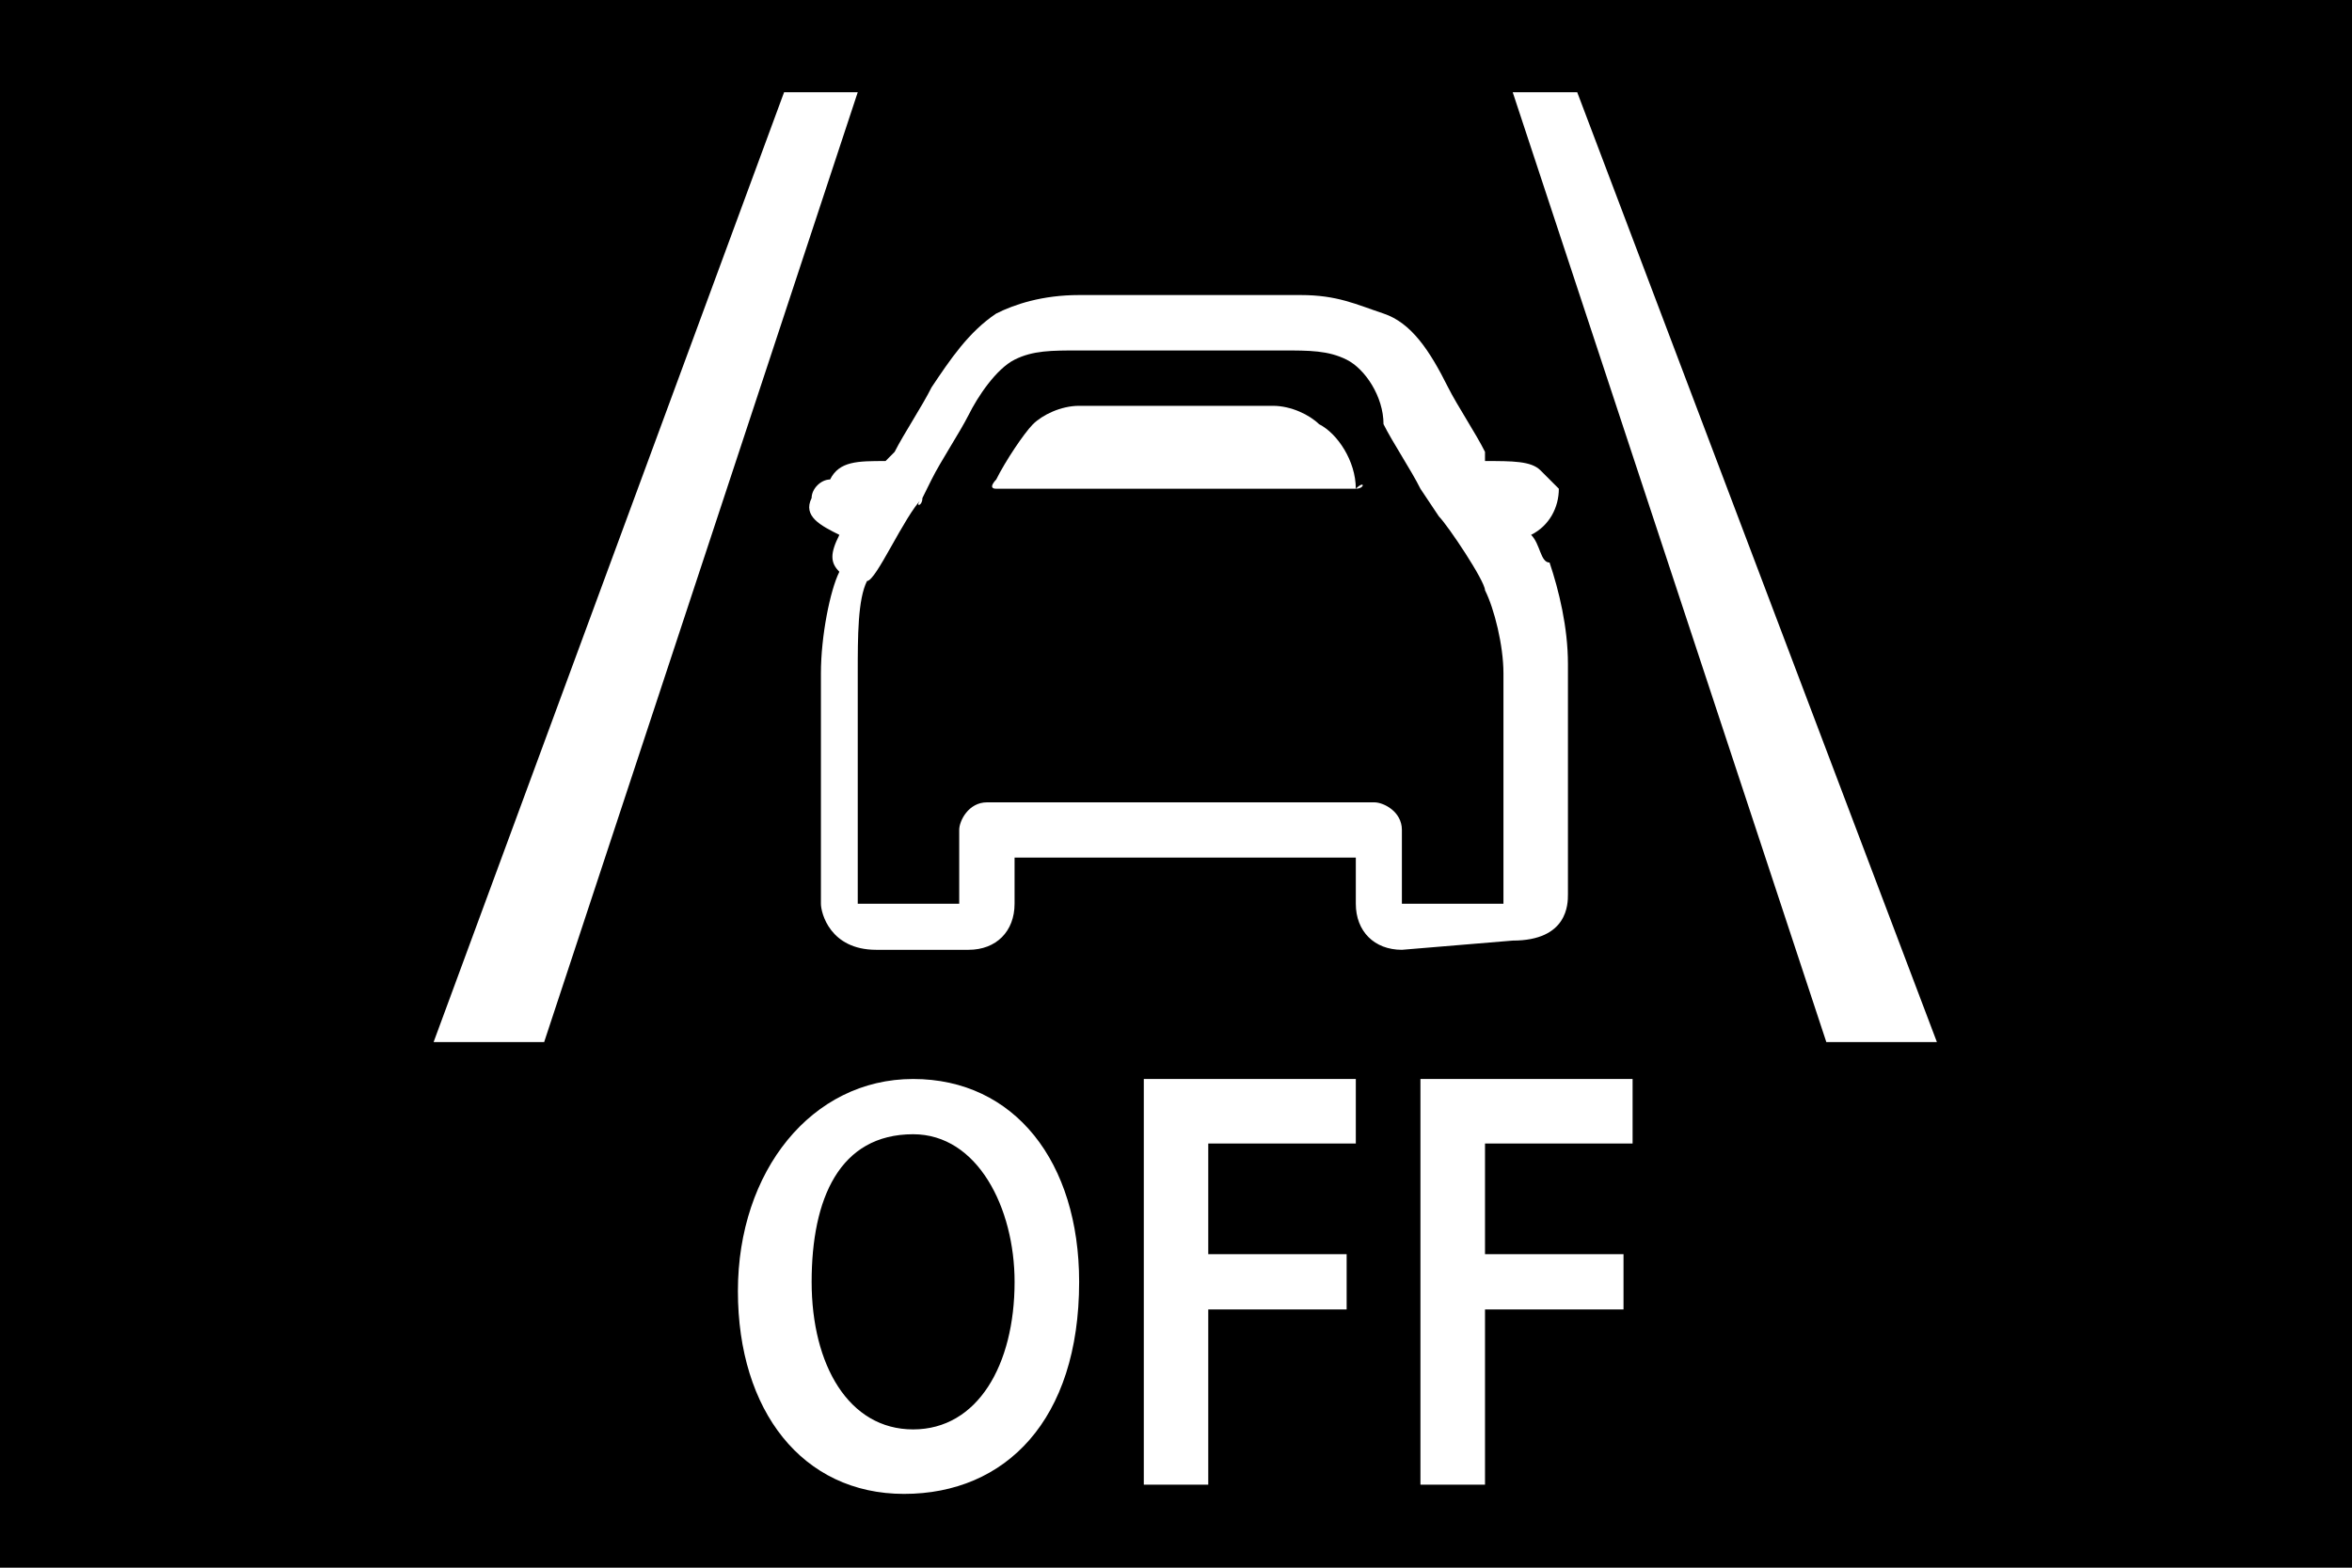 <?xml version="1.0" encoding="UTF-8" standalone="no"?>
<!-- Generator: Adobe Illustrator 16.0.0, SVG Export Plug-In . SVG Version: 6.00 Build 0)  -->

<svg
   version="1.1"
   id="Calque_2"
   x="0px"
   y="0px"
   width="2000"
   height="1333.346"
   viewBox="0 0 2000 1333.346"
   enable-background="new 0 0 155.91 155.91"
   xml:space="preserve"
   sodipodi:docname="IMG_3_ALL_008_1.media.svg"
   inkscape:version="1.2.2 (732a01da63, 2022-12-09)"
   xmlns:inkscape="http://www.inkscape.org/namespaces/inkscape"
   xmlns:sodipodi="http://sodipodi.sourceforge.net/DTD/sodipodi-0.dtd"
   xmlns="http://www.w3.org/2000/svg"
   xmlns:svg="http://www.w3.org/2000/svg"><defs
   id="defs31" /><sodipodi:namedview
   id="namedview29"
   pagecolor="#ffffff"
   bordercolor="#000000"
   borderopacity="0.25"
   inkscape:showpageshadow="2"
   inkscape:pageopacity="0.0"
   inkscape:pagecheckerboard="0"
   inkscape:deskcolor="#d1d1d1"
   showgrid="false"
   inkscape:zoom="5.3428259"
   inkscape:cx="77.861418"
   inkscape:cy="51.377306"
   inkscape:window-width="1920"
   inkscape:window-height="991"
   inkscape:window-x="-9"
   inkscape:window-y="1341"
   inkscape:window-maximized="1"
   inkscape:current-layer="Calque_2" />
<rect
   y="0"
   width="2000"
   height="1333.346"
   id="rect2"
   x="0"
   style="stroke-width:1" />
<g
   id="g16"
   transform="matrix(12.828,0,0,12.828,0,-342.287)"
   style="stroke-width:0.078">
	<g
   id="g8"
   style="stroke-width:0.078">
		<polygon
   fill="#ffffff"
   points="36.071,95.773 28.743,95.773 51.976,32.797 56.858,32.797 "
   id="polygon4"
   style="stroke-width:0.006" />
		<polygon
   fill="#ffffff"
   points="121.063,95.773 128.393,95.773 104.55,32.797 100.274,32.797 "
   id="polygon6"
   style="stroke-width:0.006" />
	</g>
	<g
   id="g12"
   style="stroke-width:0.078">
		<path
   fill="#ffffff"
   d="m 92.929,89.656 c -1.826,0 -3.055,-1.221 -3.055,-3.055 v -3.057 h -22.62 v 3.057 c 0,1.834 -1.217,3.055 -3.048,3.055 h -6.125 c -3.056,0 -3.664,-2.44 -3.664,-3.055 0,-0.61 0,-1.835 0,-3.057 0,-2.448 0,-4.888 0,-5.503 0,-0.61 0,-1.832 0,-2.443 0,-1.226 0,-2.448 0,-4.282 0,-2.448 0.608,-5.5 1.223,-6.725 -0.615,-0.611 -0.615,-1.223 0,-2.446 -1.223,-0.612 -2.447,-1.224 -1.839,-2.444 0,-0.615 0.616,-1.227 1.224,-1.227 0.615,-1.224 1.832,-1.224 3.677,-1.224 l 0.603,-0.609 c 0.621,-1.223 1.839,-3.054 2.447,-4.278 1.23,-1.836 2.454,-3.671 4.285,-4.892 1.217,-0.611 3.057,-1.226 5.497,-1.226 3.062,0 4.894,0 7.34,0 2.441,0 4.285,0 7.336,0 2.446,0 3.664,0.615 5.501,1.226 1.84,0.612 3.058,2.444 4.279,4.892 0.615,1.224 1.84,3.056 2.448,4.278 v 0.609 c 1.836,0 3.056,0 3.671,0.612 0.608,0.611 0.608,0.611 1.224,1.224 0,1.226 -0.615,2.447 -1.839,3.059 0.615,0.611 0.615,1.835 1.224,1.835 0.615,1.835 1.218,4.281 1.218,6.725 0,1.225 0,2.444 0,4.277 0,0.615 0,1.834 0,2.448 0,0.61 0,3.665 0,5.501 0,1.223 0,2.446 0,3.059 0,0.61 0,3.055 -3.661,3.055 z M 61.144,59.702 c 0,0.611 -0.616,0.611 0,0 -1.218,1.22 -3.063,5.502 -3.672,5.502 -0.614,1.221 -0.614,3.665 -0.614,6.113 0,1.227 0,2.445 0,3.667 0,0.615 0,1.834 0,2.448 0,1.226 0,3.665 0,6.113 0,1.222 0,2.446 0,3.057 0,0 0,0 0.614,0 h 6.112 v -4.894 c 0,-0.611 0.622,-1.829 1.837,-1.829 h 25.681 c 0.608,0 1.826,0.606 1.826,1.829 v 4.894 h 3.062 3.063 c 0.607,0 0.607,0 0.607,0 0,-0.61 0,-1.835 0,-3.057 0,-2.448 0,-4.888 0,-6.113 0,-0.614 0,-1.833 0,-2.448 0,-1.222 0,-2.44 0,-3.667 0,-1.837 -0.607,-4.281 -1.222,-5.5 0,-0.612 -2.448,-4.282 -3.057,-4.895 v 0 l -1.224,-1.834 c -0.607,-1.224 -1.832,-3.053 -2.447,-4.28 0,-1.832 -1.222,-3.669 -2.445,-4.279 -1.225,-0.611 -2.449,-0.611 -4.279,-0.611 -3.051,0 -4.286,0 -6.727,0 v 0 0 0 0 c -2.44,0 -4.283,0 -6.726,0 -1.833,0 -3.061,0 -4.279,0.611 -1.217,0.61 -2.446,2.448 -3.048,3.667 -0.622,1.225 -1.845,3.056 -2.454,4.28 z"
   id="path10"
   style="stroke-width:0.006" />
	</g>
	<path
   fill="#ffffff"
   d="m 89.874,59.087 c -4.279,0 -7.335,0 -11.615,0 -4.283,0 -7.943,0 -12.222,0 -0.616,0 0,-0.612 0,-0.612 0.608,-1.224 1.833,-3.055 2.436,-3.667 0.621,-0.612 1.843,-1.219 3.061,-1.219 2.443,0 4.286,0 6.726,0 2.441,0 3.676,0 6.119,0 1.217,0 2.438,0.607 3.061,1.219 1.216,0.611 2.434,2.443 2.434,4.279 0.615,-0.612 0.615,0 0,0 z"
   id="path14"
   style="stroke-width:0.006" />
</g>
<g
   id="g26"
   transform="matrix(12.828,0,0,12.828,0,-342.287)"
   style="stroke-width:0.078">
	<g
   id="g24"
   style="stroke-width:0.078">
		<path
   fill="#ffffff"
   d="m 71.534,111.673 c 0,9.167 -4.888,14.057 -11.608,14.057 -6.732,0 -11.012,-5.504 -11.012,-13.446 0,-7.948 4.888,-14.063 11.614,-14.063 6.726,-0.001 11.006,5.5 11.006,13.452 z m -17.732,0 c 0,5.502 2.454,9.781 6.727,9.781 4.28,0 6.726,-4.279 6.726,-9.781 0,-4.896 -2.446,-9.789 -6.726,-9.789 -4.888,0.005 -6.727,4.281 -6.727,9.789 z"
   id="path18"
   style="stroke-width:0.006" />
		<path
   fill="#ffffff"
   d="m 75.819,98.22 h 14.055 v 4.279 h -9.781 v 7.338 h 9.173 v 3.664 h -9.173 v 11.617 H 75.82 V 98.22 Z"
   id="path20"
   style="stroke-width:0.006" />
		<path
   fill="#ffffff"
   d="m 94.158,98.22 h 14.063 v 4.279 h -9.783 v 7.338 h 9.181 v 3.664 h -9.181 v 11.617 h -4.28 z"
   id="path22"
   style="stroke-width:0.006" />
	</g>
</g>
</svg>
